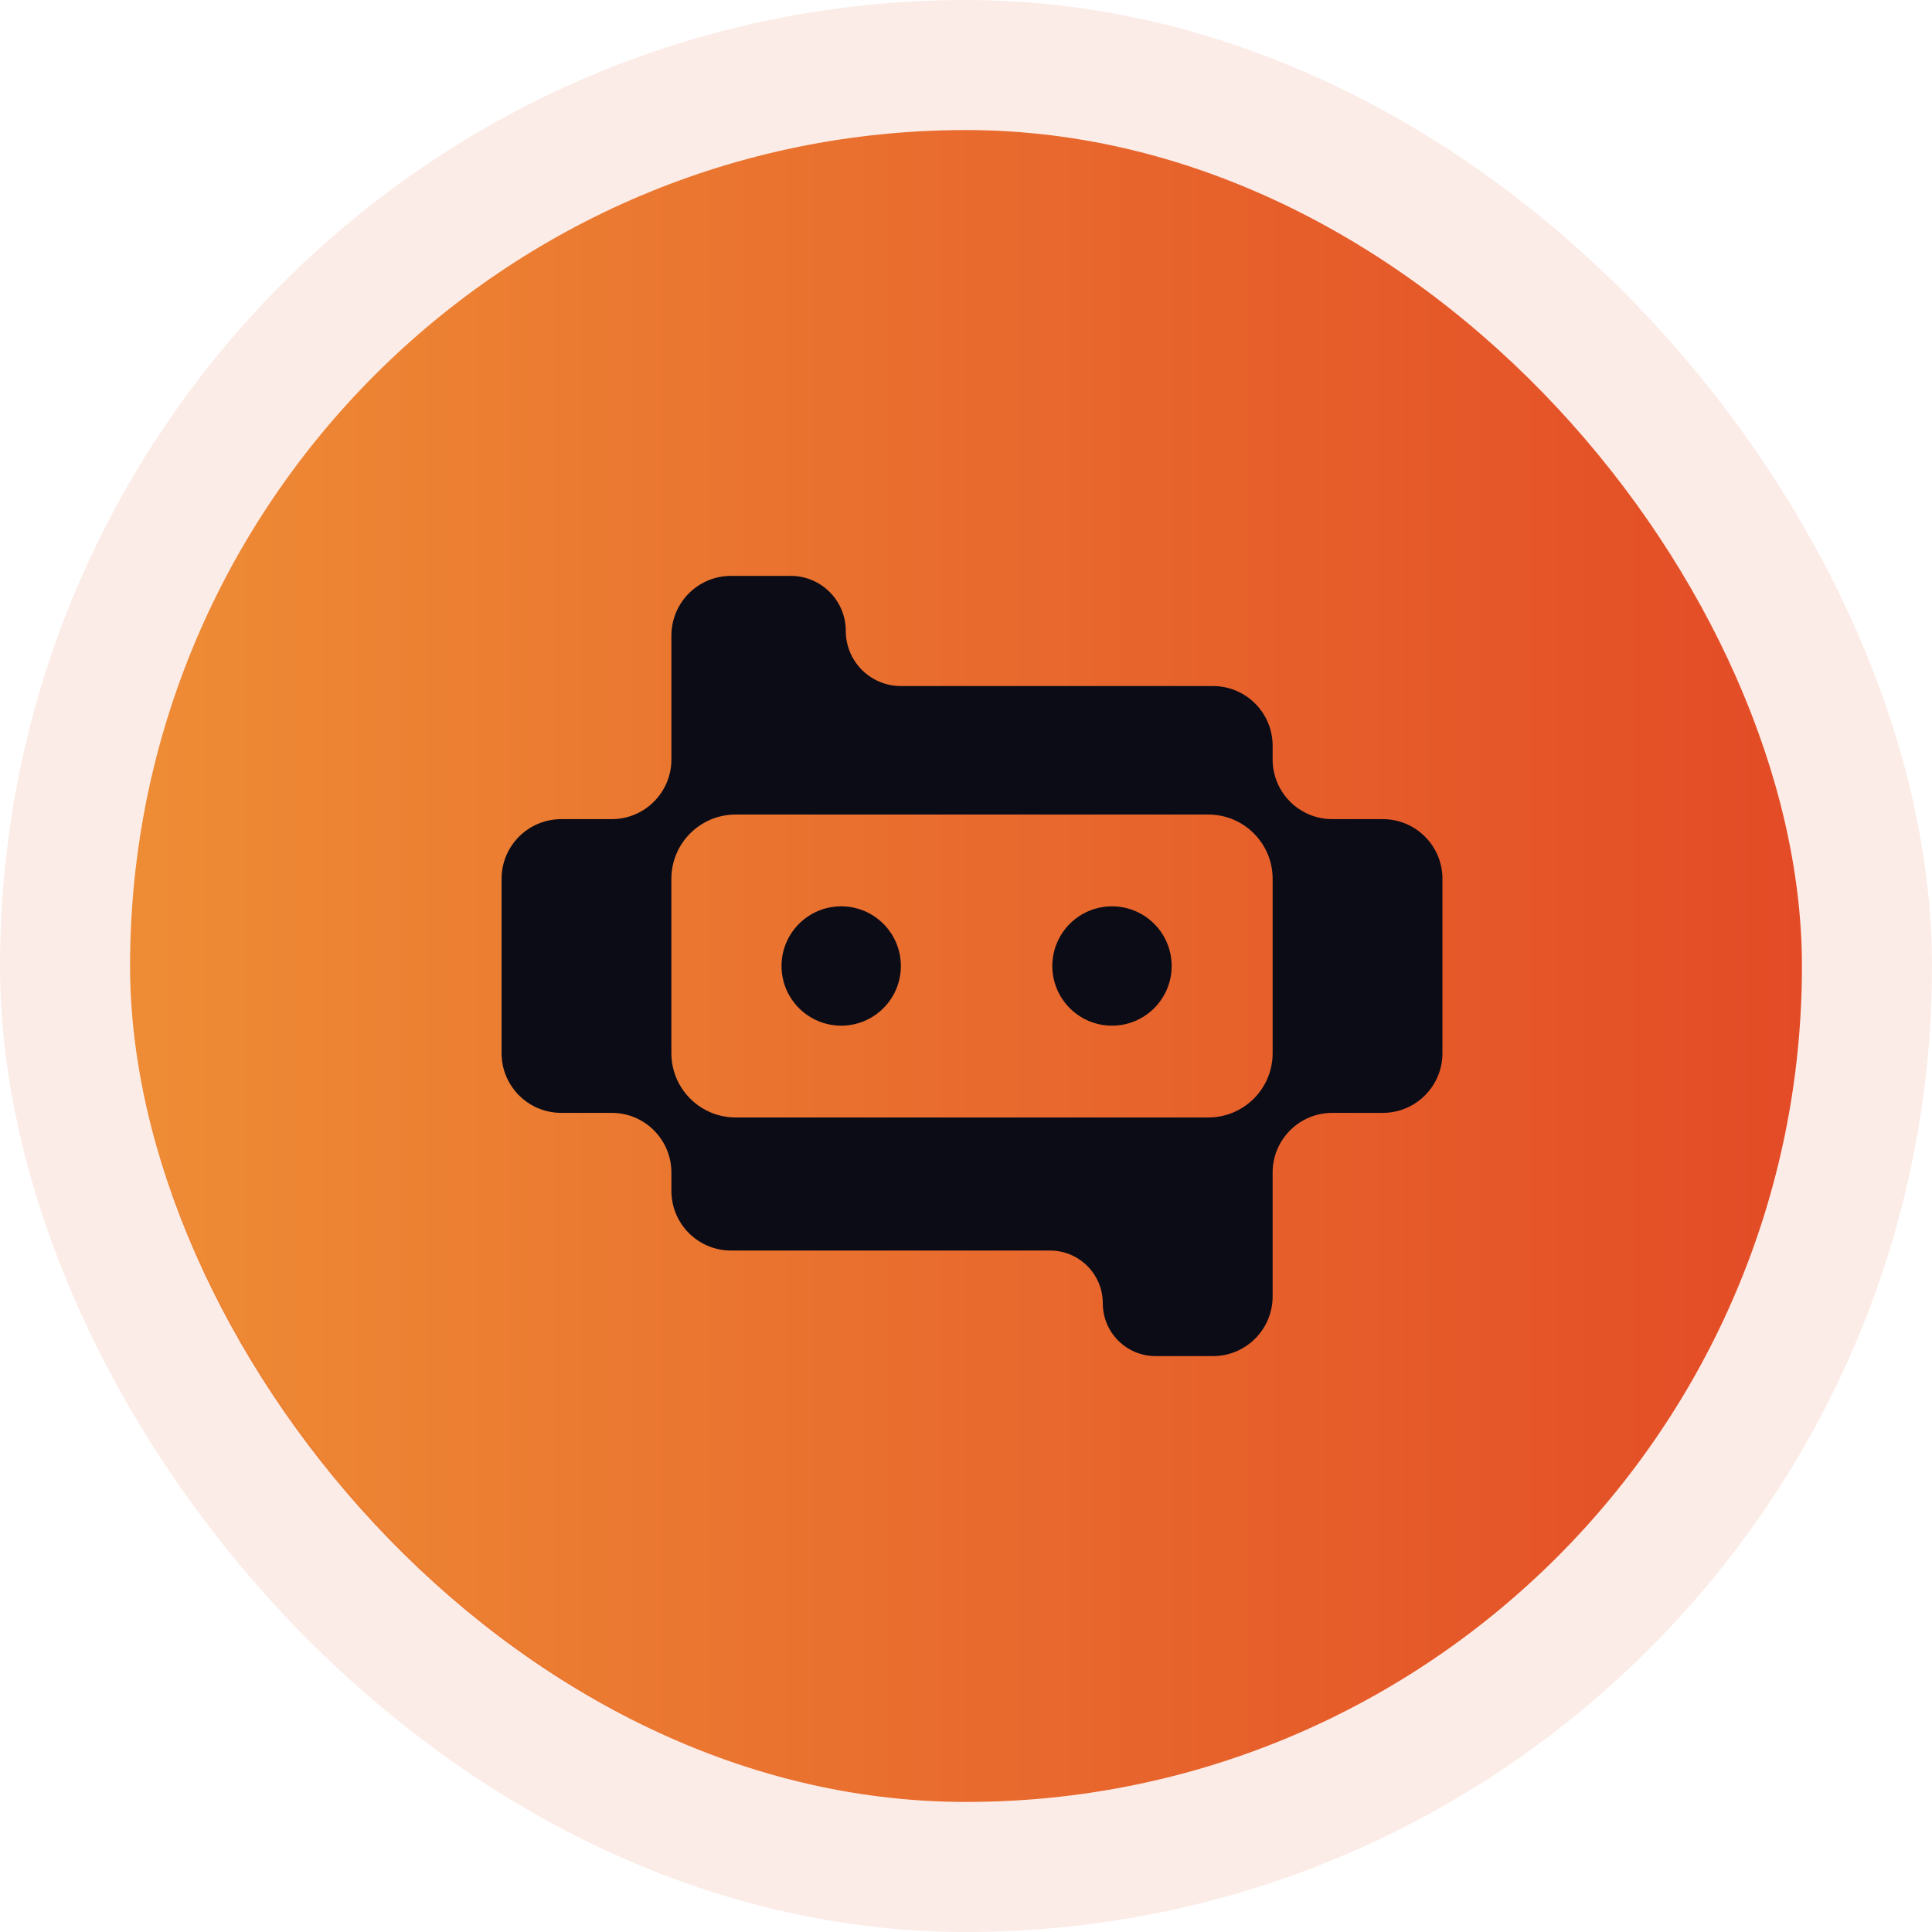 <svg width="104" height="104" viewBox="0 0 104 104" fill="none" xmlns="http://www.w3.org/2000/svg">
<rect x="7" y="7" width="90" height="90" rx="45" fill="url(#paint0_linear_1_4583)"/>
<rect x="3.5" y="3.5" width="97" height="97" rx="48.5" stroke="#E45228" stroke-opacity="0.11" stroke-width="7"/>
<path d="M42.565 31C44.151 31 45.446 32.246 45.525 33.812L45.533 34.117C45.613 35.684 46.908 36.93 48.494 36.93H65.294C67.068 36.93 68.506 38.368 68.506 40.142V40.883C68.506 42.656 69.944 44.094 71.718 44.094H74.436C76.209 44.094 77.647 45.532 77.647 47.306V56.694C77.647 58.468 76.209 59.906 74.436 59.906H71.718C69.944 59.906 68.506 61.344 68.506 63.117V69.788C68.506 71.562 67.068 73 65.294 73H62.206C60.637 73 59.364 71.728 59.364 70.159C59.364 68.59 58.093 67.317 56.523 67.317H39.352C37.579 67.317 36.142 65.879 36.142 64.106V63.117C36.141 61.344 34.703 59.906 32.93 59.906H30.212C28.438 59.906 27 58.468 27 56.694V47.306C27 45.532 28.438 44.094 30.212 44.094H32.93C34.703 44.094 36.141 42.656 36.142 40.883V34.212C36.142 32.438 37.579 31 39.352 31H42.565ZM39.6 43.847C37.69 43.847 36.141 45.396 36.141 47.306V56.694C36.141 58.604 37.69 60.153 39.6 60.153H65.047C66.957 60.153 68.506 58.605 68.506 56.694V47.306C68.506 45.395 66.957 43.847 65.047 43.847H39.6Z" fill="#0C0C17"/>
<circle cx="45.282" cy="52" r="3.212" fill="#0C0C17"/>
<circle cx="59.859" cy="52" r="3.212" fill="#0C0C17"/>
<defs>
<linearGradient id="paint0_linear_1_4583" x1="7" y1="52" x2="97" y2="52" gradientUnits="userSpaceOnUse">
<stop stop-color="#EE8C35"/>
<stop offset="1" stop-color="#E34B26"/>
</linearGradient>
</defs>
</svg>
